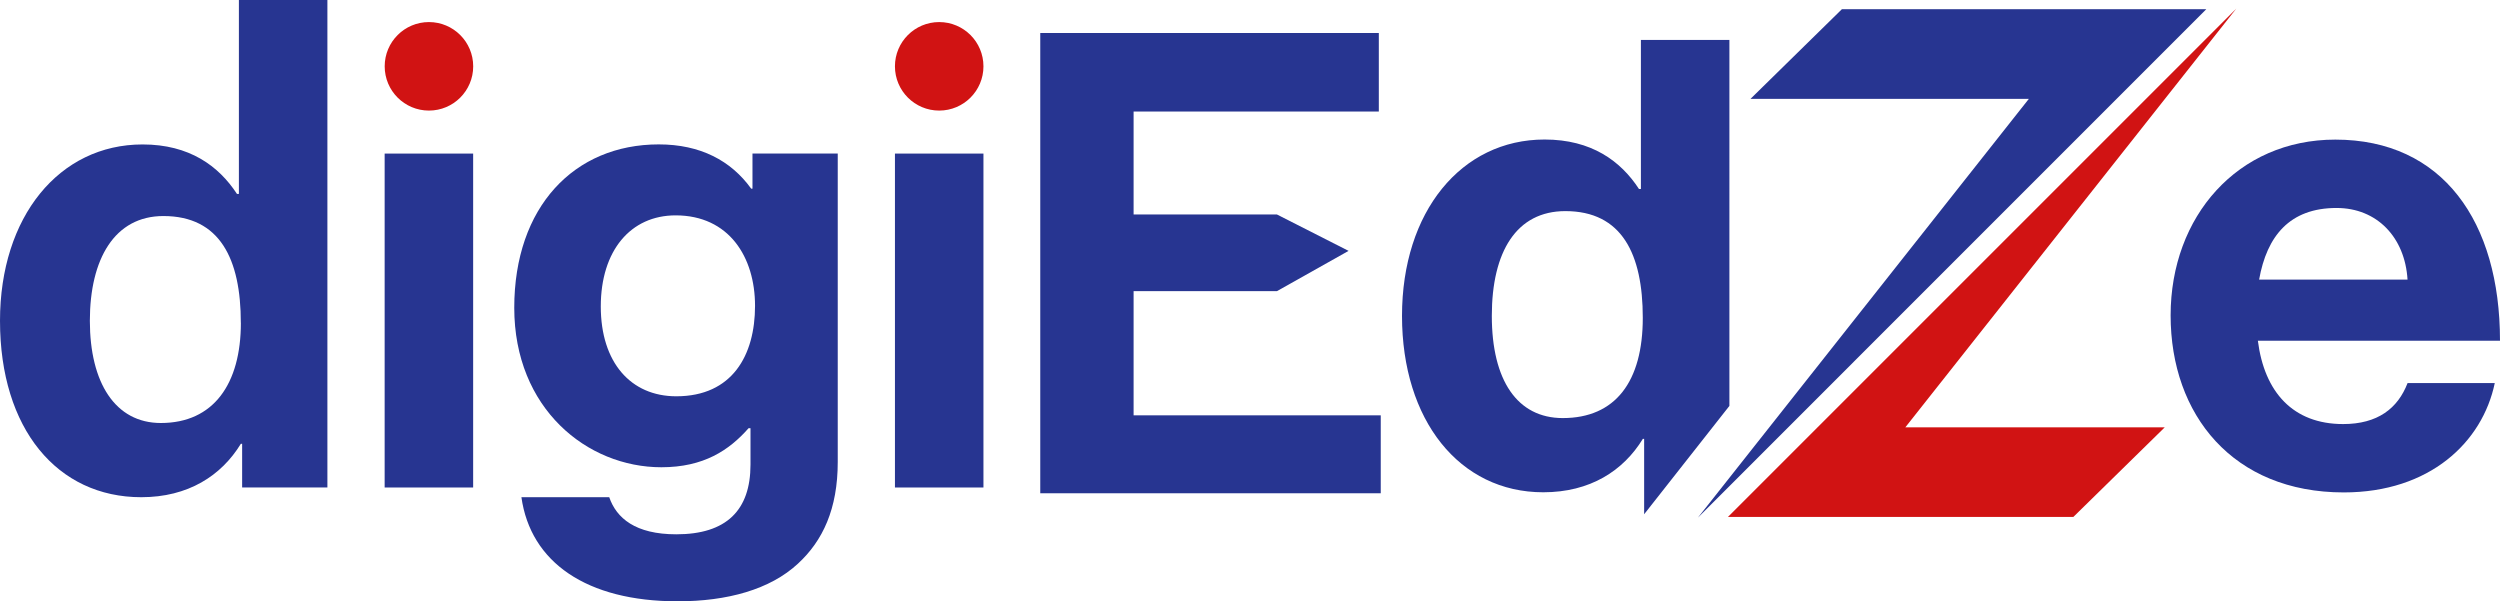<?xml version="1.0" encoding="UTF-8"?>
<svg id="Layer_2" data-name="Layer 2" xmlns="http://www.w3.org/2000/svg" viewBox="0 0 517.49 124.48">
  <defs>
    <style>
      .cls-1 {
        fill: #273591;
      }

      .cls-2 {
        fill: #d11313;
      }
    </style>
  </defs>
  <g id="Layer_1-2" data-name="Layer 1">
    <g>
      <path class="cls-1" d="M0,66.41C0,44.85,12.26,29.9,29.51,29.9c9.7,0,15.76,4.45,19.54,10.24h.4V0h18.32v100.9h-17.65v-9.03h-.27c-4.04,6.6-10.91,11.05-20.61,11.05-17.38,0-29.24-14.15-29.24-36.51M49.85,66.82c0-13.2-4.31-22.1-16.03-22.1-10.1,0-15.22,8.89-15.22,21.69s5.25,21.15,14.69,21.15c10.91,0,16.57-8.08,16.57-20.75"/>
      <rect class="cls-1" x="79.62" y="31.79" width="18.32" height="69.12"/>
      <path class="cls-1" d="M107.92,102.92h18.19c1.48,4.31,5.39,7.68,13.88,7.68,10.38,0,15.36-4.98,15.36-14.42v-7.54h-.4c-4.04,4.58-9.3,8.08-18.05,8.08-15.36,0-30.45-12.13-30.45-33.01s12.4-33.82,29.91-33.82c8.62,0,14.96,3.37,19.13,9.16h.27v-7.27h17.65v63.86c0,9.7-3.1,16.3-8.22,21.02-5.79,5.39-14.69,7.81-24.92,7.81-18.86,0-30.45-8.08-32.34-21.56M156.29,63.31c0-10.1-5.39-18.73-16.44-18.73-9.3,0-15.49,7.28-15.49,18.86s6.2,18.59,15.63,18.59c11.59,0,16.3-8.49,16.3-18.73"/>
      <rect class="cls-1" x="185.25" y="31.79" width="18.32" height="69.12"/>
      <polygon class="cls-1" points="362.34 20.47 419.96 20.47 351.46 107.15 456.69 1.91 381.26 1.91 362.34 20.47"/>
      <polygon class="cls-2" points="448.1 88.45 394.4 88.45 462.91 1.77 357.67 107.01 429.17 107.01 448.1 88.45"/>
      <path class="cls-1" d="M449.31,65.28c0-20.48,13.88-36.38,34.09-36.38,22.23,0,34.09,16.98,34.09,41.63h-50.12c1.35,10.64,7.27,17.25,17.65,17.25,7.14,0,11.32-3.23,13.34-8.49h18.05c-2.56,12.26-13.47,22.64-31.26,22.64-22.9,0-35.84-16.03-35.84-36.65M467.63,57.87h30.72c-.54-8.76-6.33-14.82-14.69-14.82-9.7,0-14.42,5.79-16.03,14.82"/>
      <path class="cls-2" d="M97.95,13.73c0,5.06-4.1,9.16-9.16,9.16s-9.16-4.1-9.16-9.16,4.1-9.16,9.16-9.16,9.16,4.1,9.16,9.16"/>
      <path class="cls-2" d="M203.57,13.73c0,5.06-4.1,9.16-9.16,9.16s-9.16-4.1-9.16-9.16,4.1-9.16,9.16-9.16,9.16,4.1,9.16,9.16"/>
      <path class="cls-1" d="M339.66,8.27v30.85h-.4c-3.77-5.79-9.83-10.24-19.54-10.24-17.25,0-29.51,14.95-29.51,36.51s11.86,36.51,29.24,36.51c9.7,0,16.57-4.45,20.61-11.05h.27v15.6l17.65-22.43V8.27h-18.32ZM323.49,86.54c-9.43,0-14.69-7.82-14.69-21.15s5.12-21.69,15.22-21.69c11.72,0,16.03,8.89,16.03,22.09s-5.66,20.75-16.57,20.75"/>
      <polygon class="cls-1" points="215.33 6.83 285.41 6.83 285.41 23.08 234.65 23.08 234.65 44.4 264.33 44.4 279.15 51.93 264.33 60.26 234.65 60.26 234.65 85.97 285.81 85.97 285.81 102.1 215.33 102.1 215.33 6.83"/>
    </g>
  </g>
</svg>